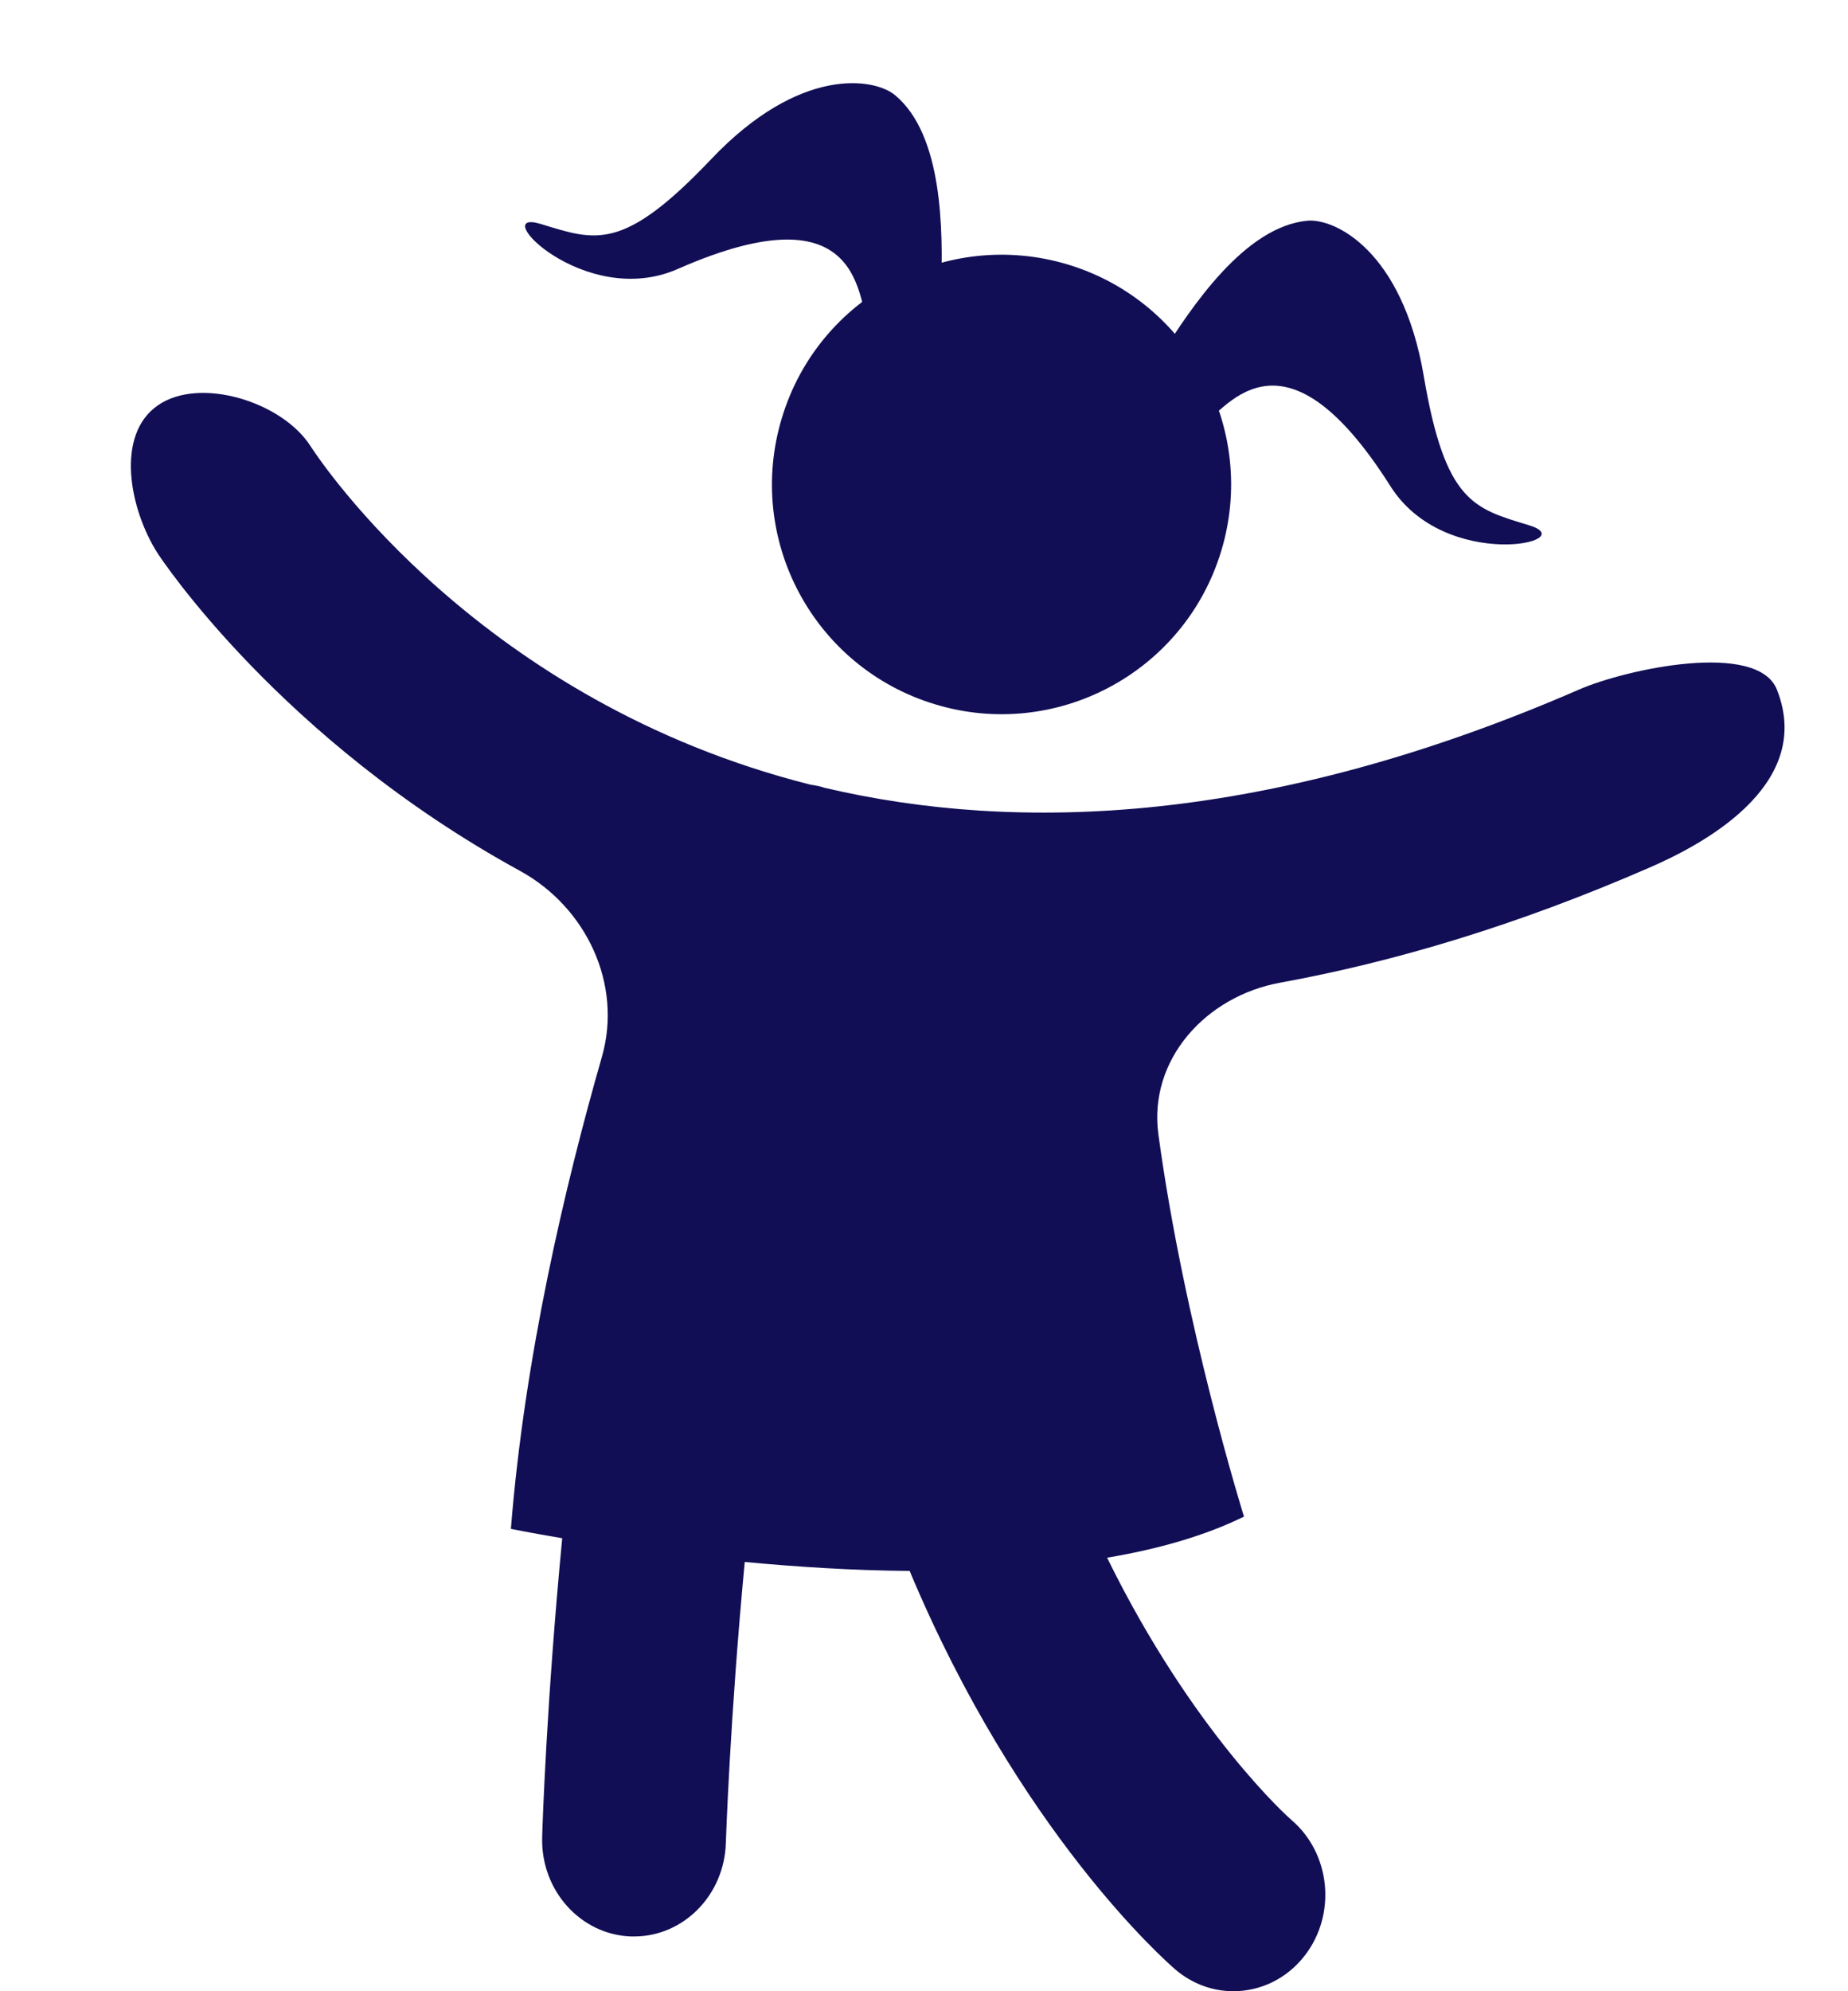 <svg width="13" height="14" viewBox="0 0 13 14" fill="none" xmlns="http://www.w3.org/2000/svg">
<path d="M12.5 4.849C12.363 4.503 11.435 4.705 11.106 4.849C8.918 5.8 7.16 5.858 5.801 5.539C5.769 5.528 5.735 5.522 5.702 5.517C3.383 4.933 2.26 3.254 2.184 3.136C1.985 2.825 1.404 2.644 1.109 2.851C0.811 3.059 0.91 3.577 1.108 3.889C1.125 3.915 1.966 5.197 3.658 6.123C4.124 6.378 4.381 6.92 4.234 7.431C3.974 8.337 3.69 9.542 3.594 10.749C3.594 10.749 3.728 10.777 3.955 10.815C3.845 11.961 3.816 12.834 3.814 12.916C3.803 13.291 4.084 13.603 4.44 13.615C4.447 13.615 4.454 13.615 4.46 13.615C4.808 13.615 5.095 13.325 5.106 12.958C5.107 12.939 5.134 12.093 5.239 10.982C5.602 11.016 5.998 11.042 6.399 11.045C7.166 12.877 8.198 13.787 8.269 13.848C8.389 13.95 8.533 14 8.676 14C8.864 14 9.05 13.915 9.178 13.75C9.403 13.46 9.362 13.033 9.085 12.796C9.072 12.786 8.393 12.184 7.788 10.952C8.145 10.892 8.474 10.799 8.751 10.663C8.751 10.663 8.332 9.323 8.149 7.977C8.077 7.45 8.483 7.004 9.006 6.909C9.808 6.763 10.673 6.505 11.601 6.101C11.931 5.958 12.773 5.539 12.5 4.849Z" fill="#110E55"/>
<path d="M8.59 3.877C8.33 4.73 7.428 5.211 6.575 4.951C5.721 4.691 5.241 3.789 5.501 2.936C5.76 2.082 6.663 1.602 7.516 1.861C8.369 2.121 8.85 3.024 8.59 3.877Z" fill="#110E55"/>
<path d="M6.295 0.668C6.632 0.946 6.635 1.616 6.62 2.033L6.116 2.302C6.026 2.134 6.1 1.305 4.768 1.891C4.11 2.181 3.419 1.457 3.805 1.575C4.191 1.693 4.382 1.773 5.003 1.119C5.625 0.464 6.147 0.547 6.295 0.668Z" fill="#110E55"/>
<path d="M9.195 1.552C8.76 1.594 8.385 2.149 8.164 2.504L8.433 3.008C8.601 2.918 9.002 2.188 9.781 3.418C10.165 4.026 11.143 3.81 10.756 3.693C10.37 3.575 10.167 3.536 10.016 2.646C9.865 1.756 9.385 1.533 9.195 1.552Z" fill="#110E55"/>
</svg>

